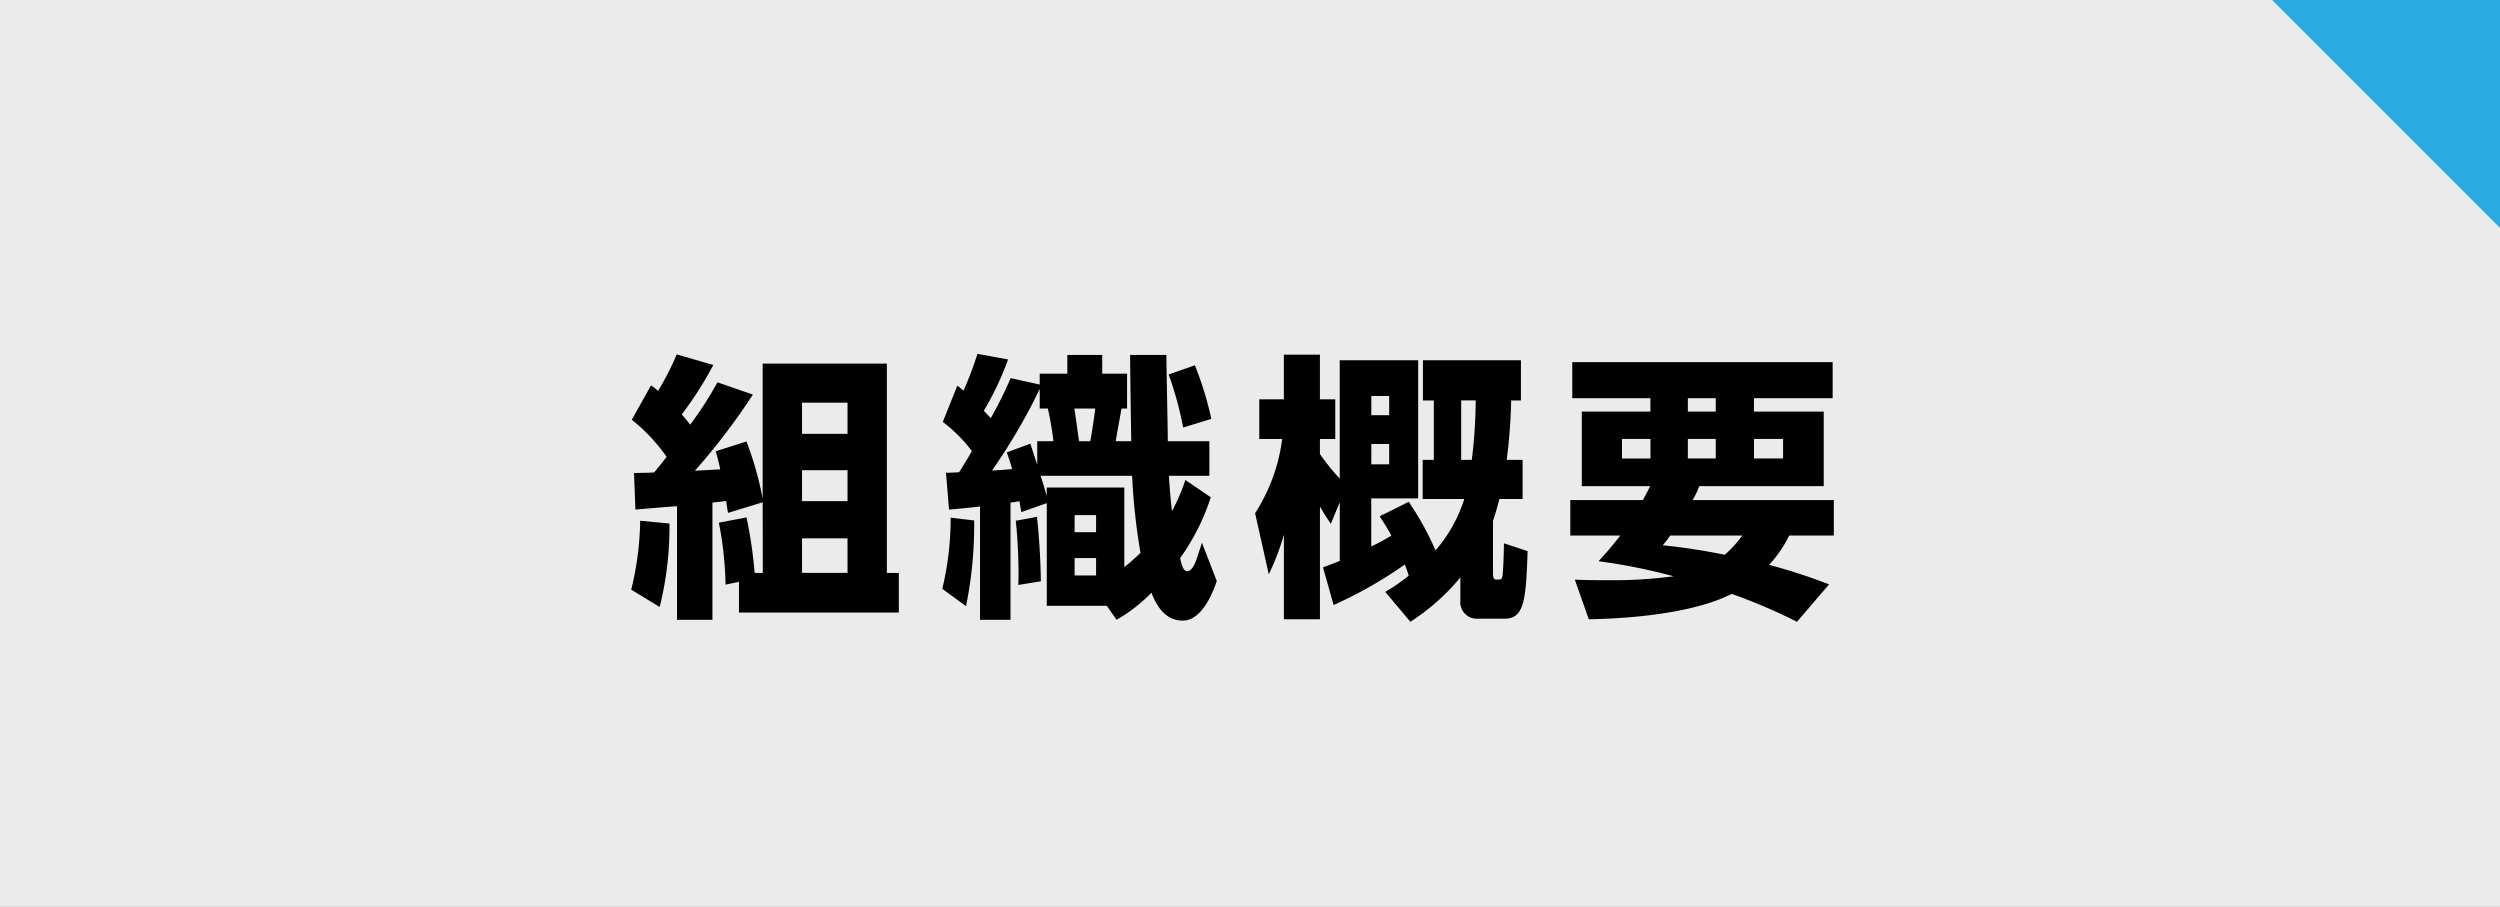 <svg id="レイヤー_1" data-name="レイヤー 1" xmlns="http://www.w3.org/2000/svg" xmlns:xlink="http://www.w3.org/1999/xlink" viewBox="0 0 215 78">
  <rect x="0" y="0" width="215" height="78" fill="#333333" stroke="none"/>
  <defs>
    <style>
      .cls-1 {
        fill: none;
      }

      .cls-2 {
        opacity: 0.9;
      }

      .cls-3 {
        clip-path: url(#clip-path);
      }

      .cls-4 {
        fill: #fff;
      }

      .cls-5 {
        fill: #29aae1;
      }
    </style>
    <clipPath id="clip-path" transform="translate(0 -0.004)">
      <rect class="cls-1" width="215" height="78"/>
    </clipPath>
  </defs>
  <title>side_btn02</title>
  <g>
    <g class="cls-2">
      <g class="cls-3">
        <rect class="cls-4" width="215" height="78"/>
      </g>
    </g>
    <polygon class="cls-5" points="215 19.6 195.4 0 215 0 215 19.6"/>
    <path d="M57.574,45.027a28.646,28.646,0,0,1-.84,7.177l-2.449-1.488a26.073,26.073,0,0,0,.769-5.929ZM65.59,43.2l-2.976.912c-.048-.168-.143-.888-.168-1.032-.143.024-.24.048-1.176.144V53.309H58.222v-9.77c-.529.024-3,.24-3.576.288l-.121-3.144c1.273-.024,1.416-.024,1.729-.048.264-.312.48-.576,1.08-1.344a15.6,15.6,0,0,0-3-3.192l1.656-2.953a4.431,4.431,0,0,1,.6.48A24.429,24.429,0,0,0,58.2,30.482l3.145.912a30.971,30.971,0,0,1-2.712,4.249c.456.528.6.719.72.887A30.733,30.733,0,0,0,61.7,32.883l3.048,1.055a55.488,55.488,0,0,1-4.992,6.553c.312-.024,1.847-.1,2.184-.12-.12-.6-.215-.912-.383-1.561l2.639-.839a28.112,28.112,0,0,1,1.392,4.921V31.274H76.271v18H77.3v3.409H63.551v-2.64l-1.153.24a30.348,30.348,0,0,0-.576-5.329L64.2,44.5a38.255,38.255,0,0,1,.7,4.776h.7Zm3.385-5.881h3.912V34.634H68.975Zm0,5.785h3.912V40.443H68.975Zm0,6.168h3.912V46.3H68.975Z" transform="translate(0 -0.004)"/>
    <path d="M83.778,44.764a34.693,34.693,0,0,1-.7,7.368l-2.04-1.488a26.122,26.122,0,0,0,.72-6.121Zm-2.424-4.1c.767-.024.84-.024,1.127-.048.36-.552.793-1.272,1.1-1.824a12.747,12.747,0,0,0-2.5-2.5l1.248-3.121a5.663,5.663,0,0,1,.529.433,28.462,28.462,0,0,0,1.2-3.168l2.64.479a26.349,26.349,0,0,1-2.088,4.416c.313.337.432.456.6.625a34.473,34.473,0,0,0,1.705-3.433l2.5.552v-.935h2.376V30.53h3v1.609H96.93v3h-.479c-.312,1.752-.361,1.944-.5,2.808H97.29c-.024-1.056-.1-6.241-.1-7.417h3.12c0,1.056.12,6.241.12,7.417h3.576v2.976h-3.48c.047.672.1,1.632.264,3.049a17.4,17.4,0,0,0,1.153-2.689l2.183,1.489A18.928,18.928,0,0,1,101.491,48c.144.672.289,1.128.625,1.128.359,0,.647-.649.7-.792.1-.265.456-1.368.553-1.656l1.271,3.288c-.1.288-1.057,3.408-2.928,3.408-1.68,0-2.377-1.608-2.688-2.4a13.365,13.365,0,0,1-3,2.329l-.84-1.2h-5.16V43.275l-2.184.768c-.072-.336-.072-.407-.168-.936-.24.048-.432.073-.768.121V53.309H84.282V43.564c-.385.047-2.233.24-2.665.263Zm7.248-2.5c.144.384.456,1.392.6,1.8V37.947h1.393a27.56,27.56,0,0,0-.48-2.808h-.7V33.458a50.81,50.81,0,0,1-4.1,7.009c1.033-.048,1.417-.1,1.728-.12-.143-.528-.287-.936-.455-1.44Zm.576,6.288c.168,1.441.313,3.649.336,5.545l-1.944.312c.024-.432.024-.744.024-1.153,0-.336-.024-2.471-.24-4.368Zm.313-3.528c.214.648.382,1.224.527,1.728v-.72H96.69v6.841a15.876,15.876,0,0,0,1.392-1.224,53.635,53.635,0,0,1-.719-6.625Zm2.9-5.784c.072.336.265,1.872.408,2.808h.96c.145-.673.385-2.4.432-2.808Zm.024,10.633h1.848V44.308H92.418Zm0,3.72h1.848V48H92.418Zm10.345-18.074a28.955,28.955,0,0,1,1.416,4.608l-2.425.745a29.194,29.194,0,0,0-1.248-4.561Z" transform="translate(0 -0.004)"/>
    <path d="M119.133,50.908a17.076,17.076,0,0,0,2.015-1.393,8.057,8.057,0,0,0-.336-.96,36.7,36.7,0,0,1-6.121,3.481l-.912-3.24c.5-.193.864-.313,1.441-.552V43.2l-.769,1.848c-.287-.408-.551-.816-.936-1.488v9.7h-3.1V45.988a21.022,21.022,0,0,1-1.3,3.408l-1.176-5.256a15.385,15.385,0,0,0,2.328-6.384h-1.969V34.346h2.114V30.506h3.1v3.841h1.321v3.409h-1.321v1.295a19.207,19.207,0,0,0,1.705,2.113V30.987h6.745V42.867h-4.034V47a19.07,19.07,0,0,0,1.729-.936,18.84,18.84,0,0,0-1.008-1.656l2.5-1.248a25.3,25.3,0,0,1,2.305,4.177,12.349,12.349,0,0,0,2.472-4.417h-3.577V39.554h.96V34.442h-.935V30.987H130.8v3.456h-.84a46.582,46.582,0,0,1-.384,5.112h1.368v3.361h-1.992c-.144.5-.312,1.2-.553,1.872v4.56c0,.145,0,.5.265.5.407,0,.5,0,.552-.311.072-.624.12-2.065.12-2.809l2.04.672c-.145,4.129-.264,5.809-1.968,5.809h-2.28a1.426,1.426,0,0,1-1.536-1.584V49.66a18.6,18.6,0,0,1-4.3,3.816Zm-1.2-15.194h1.537V34.059h-1.537Zm0,4.224h1.537V38.187h-1.537Zm7.729-5.5v5.112h.912a42.986,42.986,0,0,0,.336-5.112Z" transform="translate(0 -0.004)"/>
    <path d="M141.291,43.011c.216-.408.527-.984.624-1.2h-5.88V35.4h5.9V34.25h-6.72v-3.1h22.393v3.1h-6.768V35.4h6v6.409h-10.7a7.047,7.047,0,0,1-.577,1.2h12.146V46.06h-3.841a10.3,10.3,0,0,1-1.727,2.52,49.817,49.817,0,0,1,5.16,1.68l-2.761,3.217a48.676,48.676,0,0,0-5.616-2.4c-2.521,1.3-6.961,2.088-12.289,2.184l-1.2-3.408c1.2.047,1.727.047,2.736.047a39.629,39.629,0,0,0,5.761-.336,49.714,49.714,0,0,0-6.457-1.295c.552-.6,1.128-1.249,1.872-2.208h-4.3V43.011Zm-1.8-3.576h2.449v-1.68H139.49Zm4.153,6.625c-.215.288-.288.408-.648.839a51.888,51.888,0,0,1,5.329.817,9.762,9.762,0,0,0,1.512-1.656ZM145.155,35.4h2.4V34.25h-2.4Zm0,4.033h2.4v-1.68h-2.4Zm5.689,0h2.5v-1.68h-2.5Z" transform="translate(0 -0.004)"/>
  </g>
</svg>
